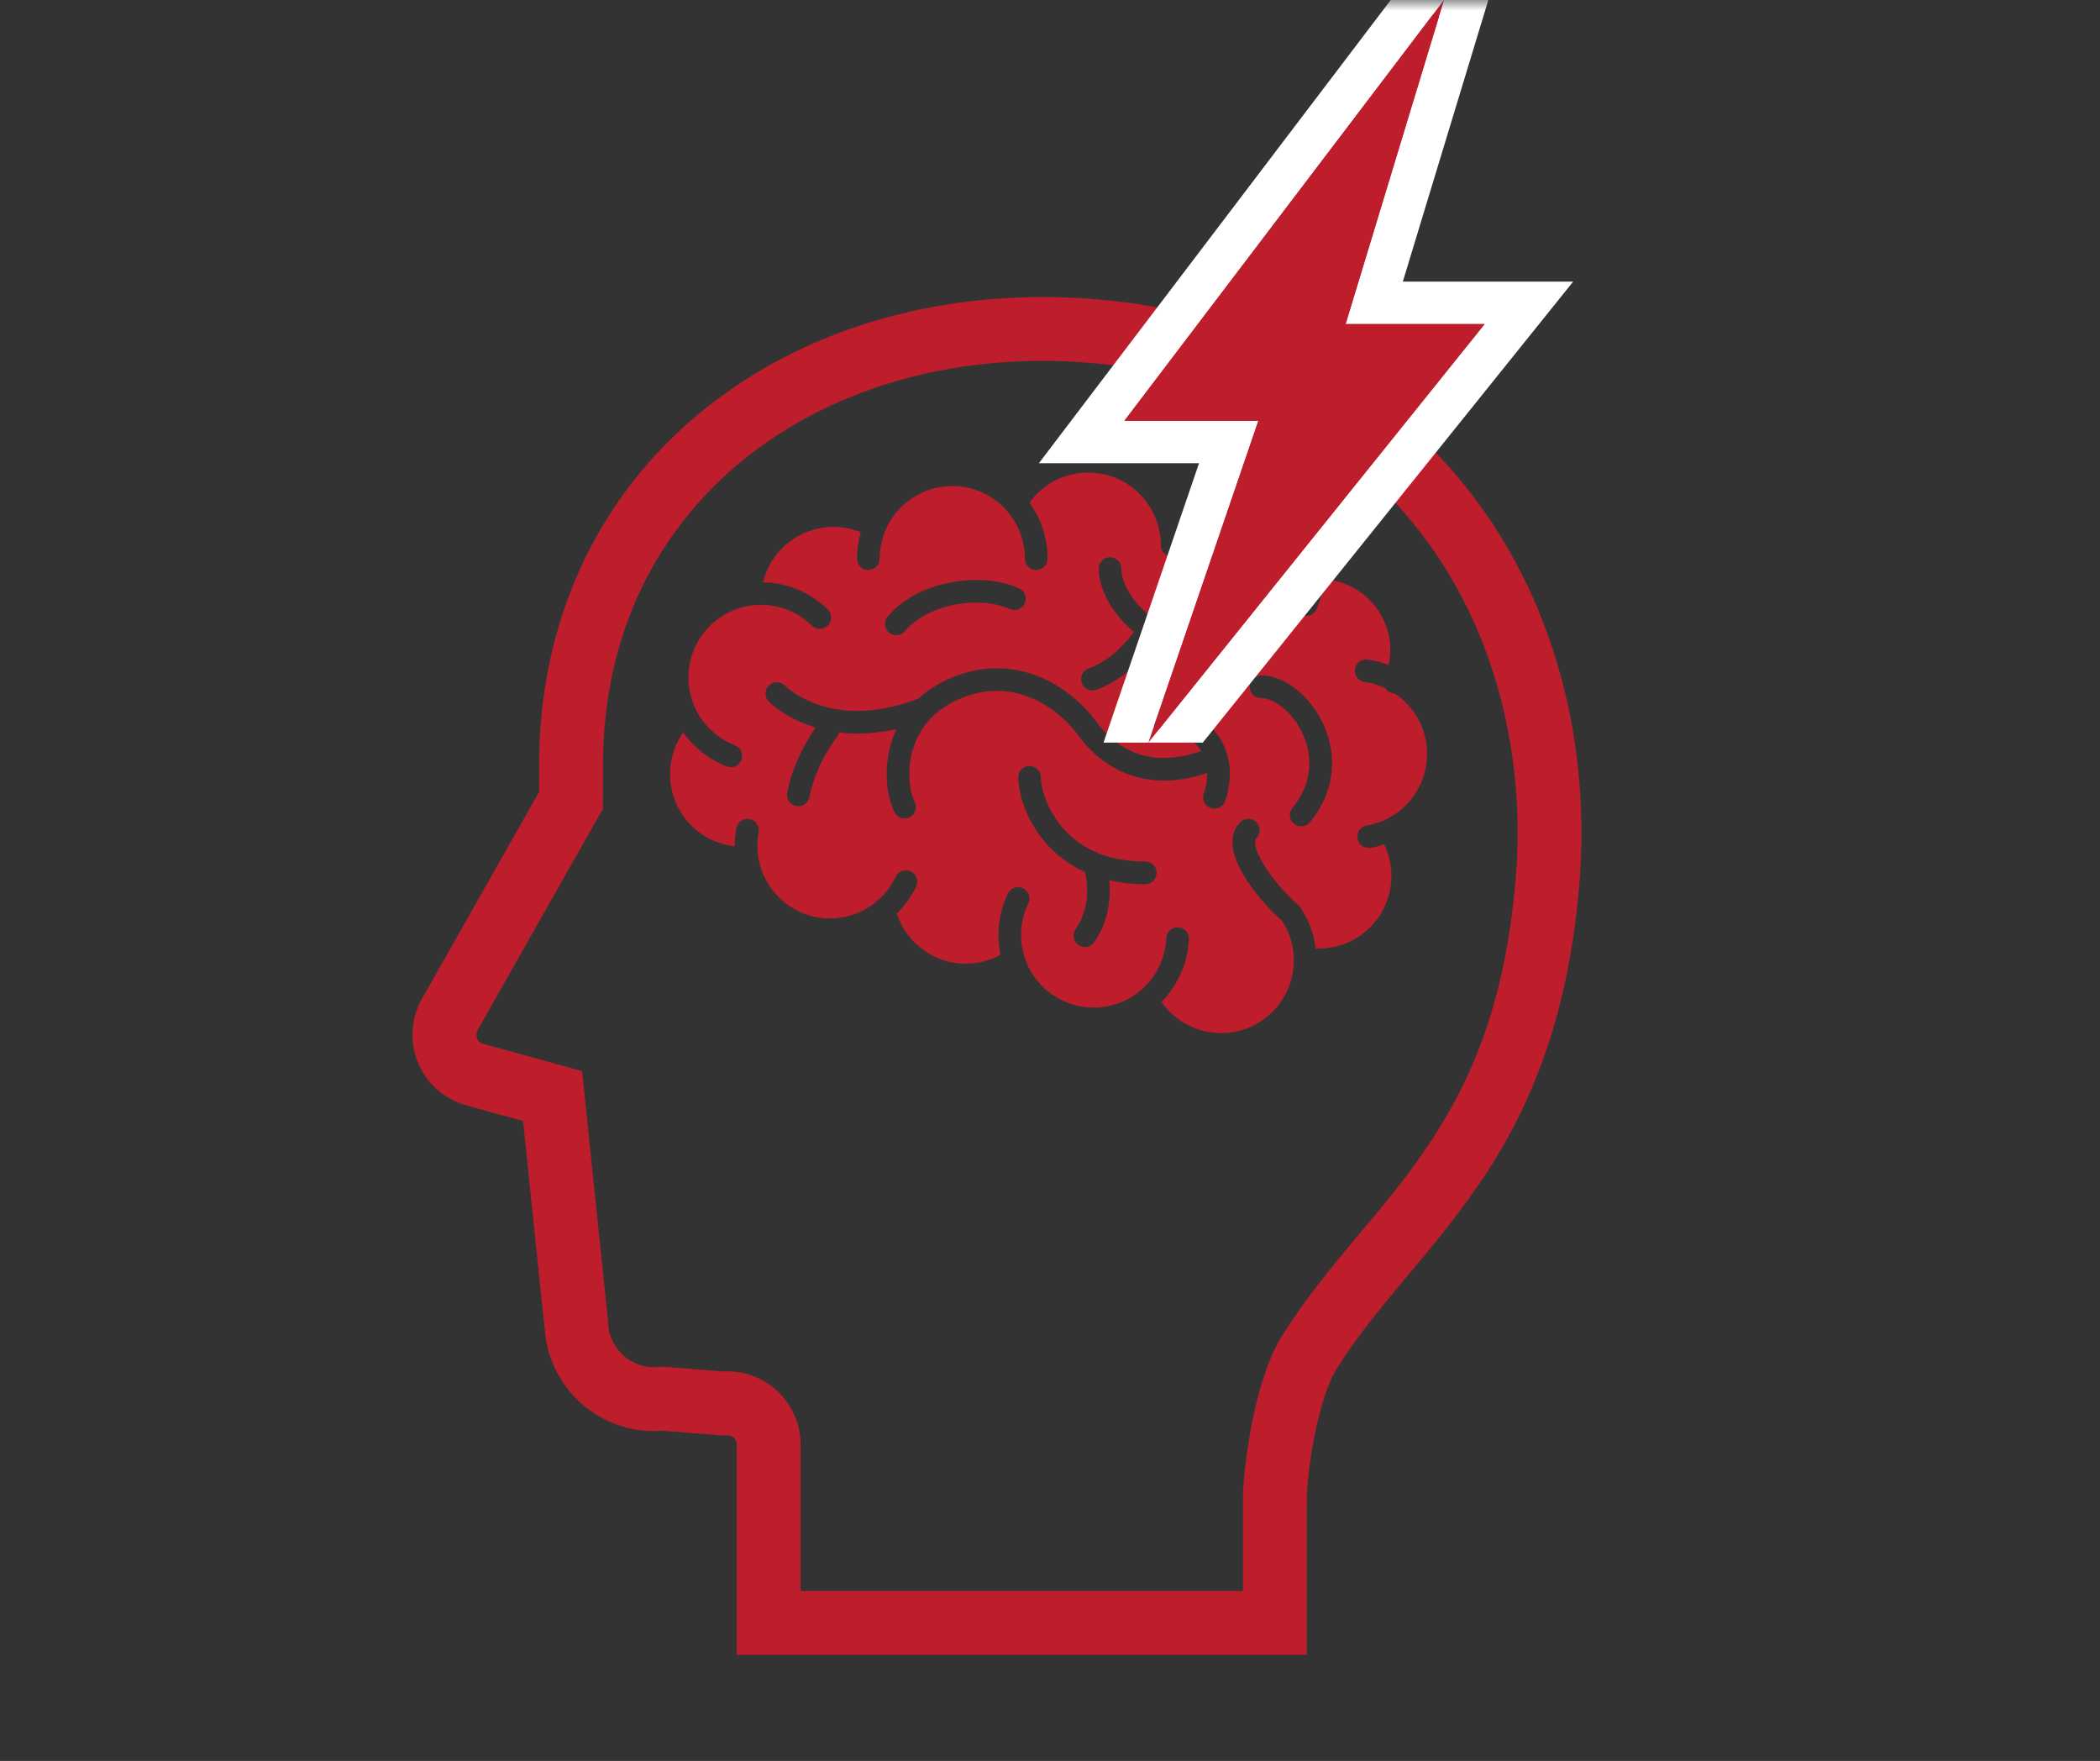 <svg width="99" height="83" viewBox="0 0 99 83" fill="none" xmlns="http://www.w3.org/2000/svg">
<rect x="0" y="0" width="99" height="83" fill="#333333" stroke="none"/>
<mask id="mask0_9_7272" style="mask-type:alpha" maskUnits="userSpaceOnUse" x="0" y="0" width="99" height="83">
<rect width="99" height="83" fill="#D9D9D9"/>
</mask>
<g mask="url(#mask0_9_7272)">
<path d="M66.292 33.131C66.132 32.969 65.953 32.821 65.756 32.69L65.554 32.648C65.448 32.602 65.364 32.527 65.309 32.435C64.993 32.286 64.663 32.19 64.327 32.142C64.037 32.102 63.833 31.833 63.875 31.541C63.914 31.249 64.186 31.045 64.476 31.085C64.808 31.134 65.141 31.218 65.461 31.344C65.513 31.111 65.542 30.872 65.542 30.632C65.541 30.107 65.418 29.577 65.155 29.078C64.855 28.508 64.415 28.063 63.901 27.76C63.45 27.493 62.94 27.334 62.417 27.297C62.379 27.774 62.265 28.249 62.067 28.71C61.95 28.98 61.637 29.105 61.366 28.988C61.095 28.873 60.97 28.559 61.087 28.289C61.277 27.845 61.366 27.388 61.368 26.935L61.361 26.742C61.325 26.115 61.117 25.51 60.763 24.993C60.41 24.478 59.914 24.056 59.297 23.788C58.854 23.599 58.395 23.51 57.943 23.51C57.078 23.51 56.24 23.843 55.607 24.431C55.726 24.834 55.794 25.258 55.794 25.699C55.794 25.993 55.553 26.232 55.259 26.232C54.965 26.232 54.725 25.993 54.725 25.699C54.725 25.267 54.645 24.857 54.5 24.476H54.501C54.255 23.834 53.82 23.282 53.263 22.892C52.707 22.502 52.034 22.273 51.301 22.273C50.665 22.273 50.072 22.447 49.563 22.747C49.155 22.988 48.803 23.313 48.527 23.695C49.067 24.435 49.386 25.349 49.386 26.335C49.386 26.629 49.146 26.867 48.851 26.867C48.557 26.867 48.317 26.629 48.317 26.335C48.317 25.469 47.999 24.681 47.469 24.078C46.84 23.36 45.922 22.91 44.893 22.91C44.179 22.91 43.521 23.127 42.971 23.499C42.424 23.872 41.988 24.399 41.73 25.018C41.563 25.423 41.468 25.869 41.468 26.335C41.468 26.629 41.23 26.867 40.935 26.867C40.64 26.867 40.402 26.629 40.402 26.335C40.402 25.902 40.465 25.484 40.579 25.087C40.177 24.924 39.742 24.834 39.295 24.834C39.041 24.834 38.787 24.863 38.528 24.921C37.768 25.096 37.132 25.506 36.666 26.061C36.331 26.46 36.092 26.936 35.968 27.446C37.07 27.466 38.171 27.892 39.022 28.725C39.232 28.931 39.235 29.269 39.03 29.478C38.823 29.69 38.486 29.692 38.275 29.487C37.607 28.835 36.746 28.509 35.879 28.508C35.725 28.508 35.57 28.519 35.415 28.538H35.413H35.412C34.686 28.639 33.986 28.97 33.431 29.537C32.778 30.203 32.455 31.064 32.454 31.932C32.454 32.427 32.562 32.925 32.777 33.384C32.945 33.745 33.18 34.082 33.484 34.378V34.379C33.827 34.716 34.223 34.965 34.645 35.128C34.918 35.235 35.056 35.543 34.949 35.818C34.842 36.094 34.534 36.231 34.259 36.123C33.707 35.91 33.186 35.583 32.735 35.141C32.538 34.947 32.363 34.74 32.207 34.52C31.804 35.098 31.586 35.788 31.586 36.492C31.586 37.037 31.716 37.586 31.992 38.103C32.301 38.681 32.749 39.132 33.276 39.439C33.693 39.683 34.158 39.837 34.638 39.891L34.637 39.859C34.637 39.576 34.664 39.3 34.712 39.032C34.767 38.742 35.046 38.552 35.334 38.604C35.624 38.658 35.815 38.936 35.763 39.226C35.725 39.431 35.704 39.644 35.704 39.858L35.713 40.106L35.741 40.356V40.359L35.742 40.364C35.987 42.038 37.434 43.289 39.127 43.289L39.373 43.279H39.374C40.124 43.225 40.798 42.935 41.333 42.483C41.709 42.167 42.016 41.77 42.227 41.323C42.351 41.056 42.672 40.942 42.937 41.068C43.204 41.194 43.318 41.511 43.192 41.778C42.964 42.259 42.652 42.693 42.278 43.062C42.488 43.707 42.882 44.261 43.396 44.672C43.984 45.144 44.726 45.422 45.527 45.422L45.774 45.412H45.775C46.283 45.376 46.752 45.23 47.169 45.003C47.104 44.696 47.067 44.382 47.067 44.065C47.067 43.41 47.213 42.743 47.514 42.116C47.643 41.85 47.961 41.74 48.226 41.868C48.491 41.994 48.604 42.314 48.476 42.579C48.243 43.061 48.135 43.566 48.135 44.065C48.135 44.414 48.189 44.762 48.292 45.092H48.293C48.567 45.963 49.184 46.724 50.073 47.151C50.553 47.384 51.059 47.492 51.556 47.492C52.347 47.492 53.12 47.216 53.734 46.715L53.736 46.714C54.108 46.408 54.42 46.02 54.644 45.556L54.645 45.554C54.854 45.121 54.963 44.667 54.982 44.215C54.996 43.921 55.243 43.691 55.539 43.705C55.833 43.718 56.061 43.967 56.048 44.261C56.022 44.854 55.878 45.454 55.605 46.019V46.018C55.385 46.476 55.096 46.879 54.757 47.223C55.386 48.126 56.433 48.695 57.565 48.694C57.774 48.694 57.988 48.675 58.203 48.634C59.027 48.479 59.721 48.043 60.215 47.443C60.708 46.842 60.995 46.079 60.995 45.274L60.994 45.201V45.197C60.99 45.016 60.972 44.826 60.936 44.635C60.851 44.181 60.678 43.77 60.44 43.406C60.095 43.102 59.712 42.706 59.35 42.265C58.965 41.794 58.61 41.28 58.372 40.762C58.216 40.415 58.104 40.064 58.102 39.695C58.102 39.531 58.124 39.361 58.186 39.199C58.246 39.033 58.344 38.876 58.475 38.747C58.683 38.54 59.02 38.54 59.229 38.747C59.436 38.957 59.436 39.296 59.229 39.503L59.188 39.566L59.168 39.695C59.166 39.829 59.222 40.056 59.342 40.318C59.462 40.579 59.639 40.871 59.848 41.16C60.261 41.74 60.797 42.308 61.201 42.655L61.256 42.702L61.296 42.762C61.626 43.253 61.868 43.82 61.985 44.438V44.439L62.023 44.704L62.183 44.71C62.859 44.709 63.54 44.51 64.139 44.089C64.615 43.754 64.977 43.324 65.222 42.841C65.468 42.357 65.597 41.822 65.597 41.283C65.597 40.778 65.483 40.272 65.256 39.8C65.045 39.868 64.831 39.922 64.615 39.959C64.325 40.011 64.049 39.814 63.997 39.524C63.948 39.233 64.144 38.959 64.434 38.908C65.379 38.745 66.244 38.195 66.779 37.311C67.118 36.755 67.278 36.144 67.278 35.539C67.278 34.648 66.934 33.777 66.293 33.132L66.292 33.131ZM41.848 29.061C42.357 28.458 43.033 28.03 43.76 27.75C44.49 27.469 45.272 27.335 46.023 27.335C46.753 27.336 47.454 27.46 48.05 27.736C48.317 27.857 48.433 28.176 48.31 28.443C48.187 28.71 47.871 28.828 47.601 28.704C47.19 28.511 46.626 28.4 46.023 28.4C45.402 28.4 44.739 28.515 44.144 28.746C43.55 28.975 43.027 29.316 42.66 29.749C42.472 29.974 42.134 30.003 41.908 29.811C41.684 29.621 41.656 29.285 41.848 29.061ZM53.99 41.675C53.37 41.675 52.807 41.605 52.294 41.486C52.307 41.633 52.317 41.797 52.317 41.97C52.317 42.318 52.279 42.716 52.17 43.133C52.06 43.55 51.875 43.988 51.583 44.408C51.416 44.651 51.084 44.711 50.842 44.543C50.599 44.375 50.54 44.044 50.705 43.8C50.921 43.49 51.055 43.172 51.137 42.86C51.22 42.547 51.25 42.243 51.25 41.97C51.251 41.593 51.193 41.282 51.152 41.105C50.892 40.987 50.651 40.855 50.427 40.707C49.534 40.129 48.936 39.366 48.561 38.639C48.309 38.152 48.156 37.682 48.074 37.274C48.027 37.04 48.003 36.829 48.003 36.637C48.003 36.341 48.242 36.102 48.537 36.102C48.832 36.102 49.071 36.341 49.071 36.637C49.07 36.791 49.103 37.051 49.188 37.346C49.272 37.642 49.406 37.978 49.6 38.316C49.989 38.996 50.607 39.677 51.562 40.119C52.2 40.415 52.993 40.607 53.99 40.607C54.285 40.607 54.524 40.846 54.524 41.141C54.524 41.436 54.285 41.675 53.99 41.675ZM57.747 37.779C57.637 38.052 57.326 38.185 57.052 38.076C56.778 37.966 56.647 37.658 56.755 37.384V37.383L56.758 37.376L56.774 37.329L56.829 37.137C56.869 36.968 56.91 36.73 56.91 36.468L56.909 36.431C56.176 36.68 55.496 36.792 54.87 36.792C53.923 36.794 53.104 36.534 52.438 36.14C51.771 35.746 51.251 35.225 50.863 34.695C50.422 34.094 49.844 33.555 49.182 33.174C48.518 32.792 47.775 32.565 46.986 32.563C46.295 32.565 45.561 32.737 44.793 33.158C44.065 33.558 43.597 34.09 43.294 34.674C42.993 35.259 42.866 35.898 42.867 36.48C42.865 37.019 42.979 37.507 43.127 37.815C43.253 38.081 43.138 38.399 42.873 38.525C42.607 38.651 42.289 38.537 42.162 38.271C41.93 37.779 41.801 37.16 41.799 36.48C41.8 35.804 41.934 35.065 42.264 34.359C41.602 34.509 40.987 34.575 40.426 34.575C40.124 34.575 39.838 34.556 39.567 34.52L39.468 34.72L39.467 34.722L39.459 34.73L39.431 34.766L39.317 34.921C39.22 35.06 39.086 35.263 38.94 35.522C38.649 36.034 38.316 36.757 38.154 37.57C38.096 37.859 37.816 38.048 37.527 37.989C37.238 37.931 37.049 37.651 37.109 37.36C37.301 36.397 37.681 35.578 38.011 34.995C38.183 34.693 38.341 34.454 38.457 34.291C38.022 34.161 37.645 34.001 37.338 33.838C36.635 33.465 36.27 33.091 36.238 33.06C36.034 32.848 36.04 32.511 36.252 32.306C36.465 32.102 36.801 32.108 37.005 32.318L37.011 32.323L37.043 32.354L37.196 32.482C37.335 32.592 37.549 32.743 37.836 32.896C38.412 33.199 39.273 33.507 40.426 33.509C41.236 33.509 42.192 33.354 43.302 32.927C43.583 32.665 43.907 32.426 44.28 32.223C45.193 31.722 46.113 31.497 46.986 31.497C47.983 31.497 48.911 31.787 49.715 32.249C50.518 32.714 51.199 33.349 51.723 34.065C52.042 34.497 52.46 34.915 52.979 35.22C53.5 35.526 54.116 35.725 54.87 35.725C55.386 35.725 55.968 35.629 56.627 35.398C56.466 35.14 56.227 34.892 55.833 34.666C55.576 34.52 55.485 34.195 55.63 33.939C55.776 33.681 56.1 33.593 56.357 33.736C56.988 34.092 57.41 34.563 57.655 35.056C57.903 35.547 57.977 36.045 57.977 36.468C57.974 37.207 57.761 37.741 57.747 37.779ZM57.547 31.243C56.3 31.243 55.21 30.907 54.328 30.398C54.204 30.571 54.037 30.787 53.822 31.022C53.339 31.553 52.63 32.175 51.68 32.516C51.401 32.614 51.097 32.471 50.998 32.192C50.899 31.914 51.045 31.609 51.321 31.511C52.021 31.262 52.607 30.771 53.013 30.327C53.201 30.124 53.347 29.932 53.453 29.785C52.927 29.34 52.511 28.834 52.226 28.312C51.956 27.813 51.799 27.297 51.797 26.796C51.797 26.503 52.036 26.263 52.331 26.263C52.625 26.263 52.864 26.503 52.864 26.796C52.862 27.066 52.956 27.426 53.164 27.803C53.369 28.181 53.68 28.575 54.088 28.928C54.903 29.634 56.08 30.175 57.547 30.175C57.842 30.175 58.08 30.415 58.08 30.71C58.08 31.004 57.842 31.243 57.547 31.243ZM61.752 38.755C61.565 38.981 61.228 39.014 61.001 38.825C60.773 38.638 60.742 38.301 60.928 38.074C61.51 37.368 61.725 36.656 61.727 35.976C61.729 35.355 61.538 34.757 61.241 34.252C60.947 33.748 60.54 33.345 60.149 33.12C59.886 32.969 59.64 32.902 59.444 32.902C59.149 32.902 58.911 32.664 58.911 32.369C58.911 32.074 59.149 31.835 59.444 31.835C59.768 31.835 60.085 31.914 60.387 32.047C60.688 32.179 60.972 32.366 61.237 32.594C61.765 33.051 62.214 33.672 62.496 34.4C62.682 34.886 62.796 35.419 62.796 35.976C62.797 36.891 62.484 37.87 61.752 38.755Z" fill="#BE1D2C"/>
<path d="M36.559 65.482L36.595 65.515C36.594 65.514 36.594 65.514 36.593 65.513L36.559 65.482Z" fill="#BE1D2C"/>
<path d="M68.587 22.322C64.618 17.68 58.648 14.519 50.998 14.058C50.376 14.02 49.757 14 49.143 14C42.71 14 36.791 16.089 32.453 19.924C28.111 23.749 25.408 29.35 25.417 36.058C25.417 36.21 25.418 36.362 25.421 36.515L25.415 37.324L19.892 47.076C19.595 47.602 19.445 48.189 19.445 48.776C19.445 49.266 19.549 49.758 19.76 50.217C20.206 51.19 21.083 51.889 22.121 52.13L22.119 52.139L24.659 52.839L25.662 62.517L25.67 62.516C25.741 63.925 26.37 65.249 27.438 66.178C28.387 67.005 29.599 67.454 30.846 67.454C30.972 67.454 31.097 67.442 31.222 67.433L34.1 67.662L34.244 67.646L34.29 67.644C34.401 67.644 34.504 67.683 34.583 67.755L34.588 67.76C34.679 67.842 34.733 67.963 34.733 68.086V78H61.603V76.495C61.603 76.495 61.603 72.418 61.603 70.791C61.6 70.137 61.73 68.843 61.987 67.594C62.114 66.968 62.272 66.344 62.45 65.804C62.627 65.265 62.831 64.807 63.001 64.539C64.788 61.658 67.315 59.295 69.63 55.953C71.941 52.614 73.911 48.282 74.451 41.709C74.52 40.885 74.554 40.061 74.554 39.241C74.554 33.01 72.563 26.959 68.587 22.322ZM71.451 41.458C70.929 47.567 69.22 51.223 67.151 54.246C65.084 57.266 62.529 59.64 60.449 62.943C60.086 63.527 59.82 64.174 59.592 64.862C59.253 65.891 59.011 67.014 58.846 68.06C58.681 69.108 58.594 70.059 58.593 70.791C58.593 71.836 58.593 73.415 58.593 74.99H37.743V68.086C37.743 67.105 37.325 66.171 36.594 65.516C35.956 64.943 35.133 64.633 34.29 64.633C34.228 64.633 34.168 64.64 34.108 64.644L31.233 64.415L31.092 64.43L30.846 64.444C30.323 64.444 29.813 64.255 29.414 63.908C28.954 63.507 28.681 62.931 28.664 62.319L28.663 62.262L27.442 50.484L22.866 49.222L22.811 49.212C22.672 49.184 22.555 49.092 22.496 48.963L22.455 48.777L22.512 48.559L28.419 38.129L28.431 36.499V36.478C28.428 36.337 28.427 36.197 28.427 36.058C28.437 30.152 30.733 25.476 34.447 22.179C38.164 18.89 43.355 17.01 49.143 17.01C49.695 17.01 50.251 17.028 50.812 17.062L50.905 15.56L50.813 17.062C57.743 17.498 62.844 20.263 66.302 24.282C69.754 28.303 71.544 33.644 71.544 39.241C71.544 39.977 71.514 40.716 71.451 41.458Z" fill="#BE1D2C"/>
<g clip-path="url(#clip0_9_7272)">
<path d="M69.031 0.291L64.784 14.274H72.077L70.77 15.9L54.917 35.626L53.191 34.677L57.924 20.833H50.992L52.212 19.227L67.278 -0.604L69.031 0.291Z" fill="#BE1D2C" stroke="white" stroke-width="2"/>
<path d="M68.075 0L53.008 19.833H59.324L54.138 35L69.991 15.274H63.436L68.075 0Z" fill="#BE1D2C"/>
</g>
</g>
<defs>
<clipPath id="clip0_9_7272">
<rect width="35" height="35" fill="white" transform="translate(44)"/>
</clipPath>
</defs>
</svg>
